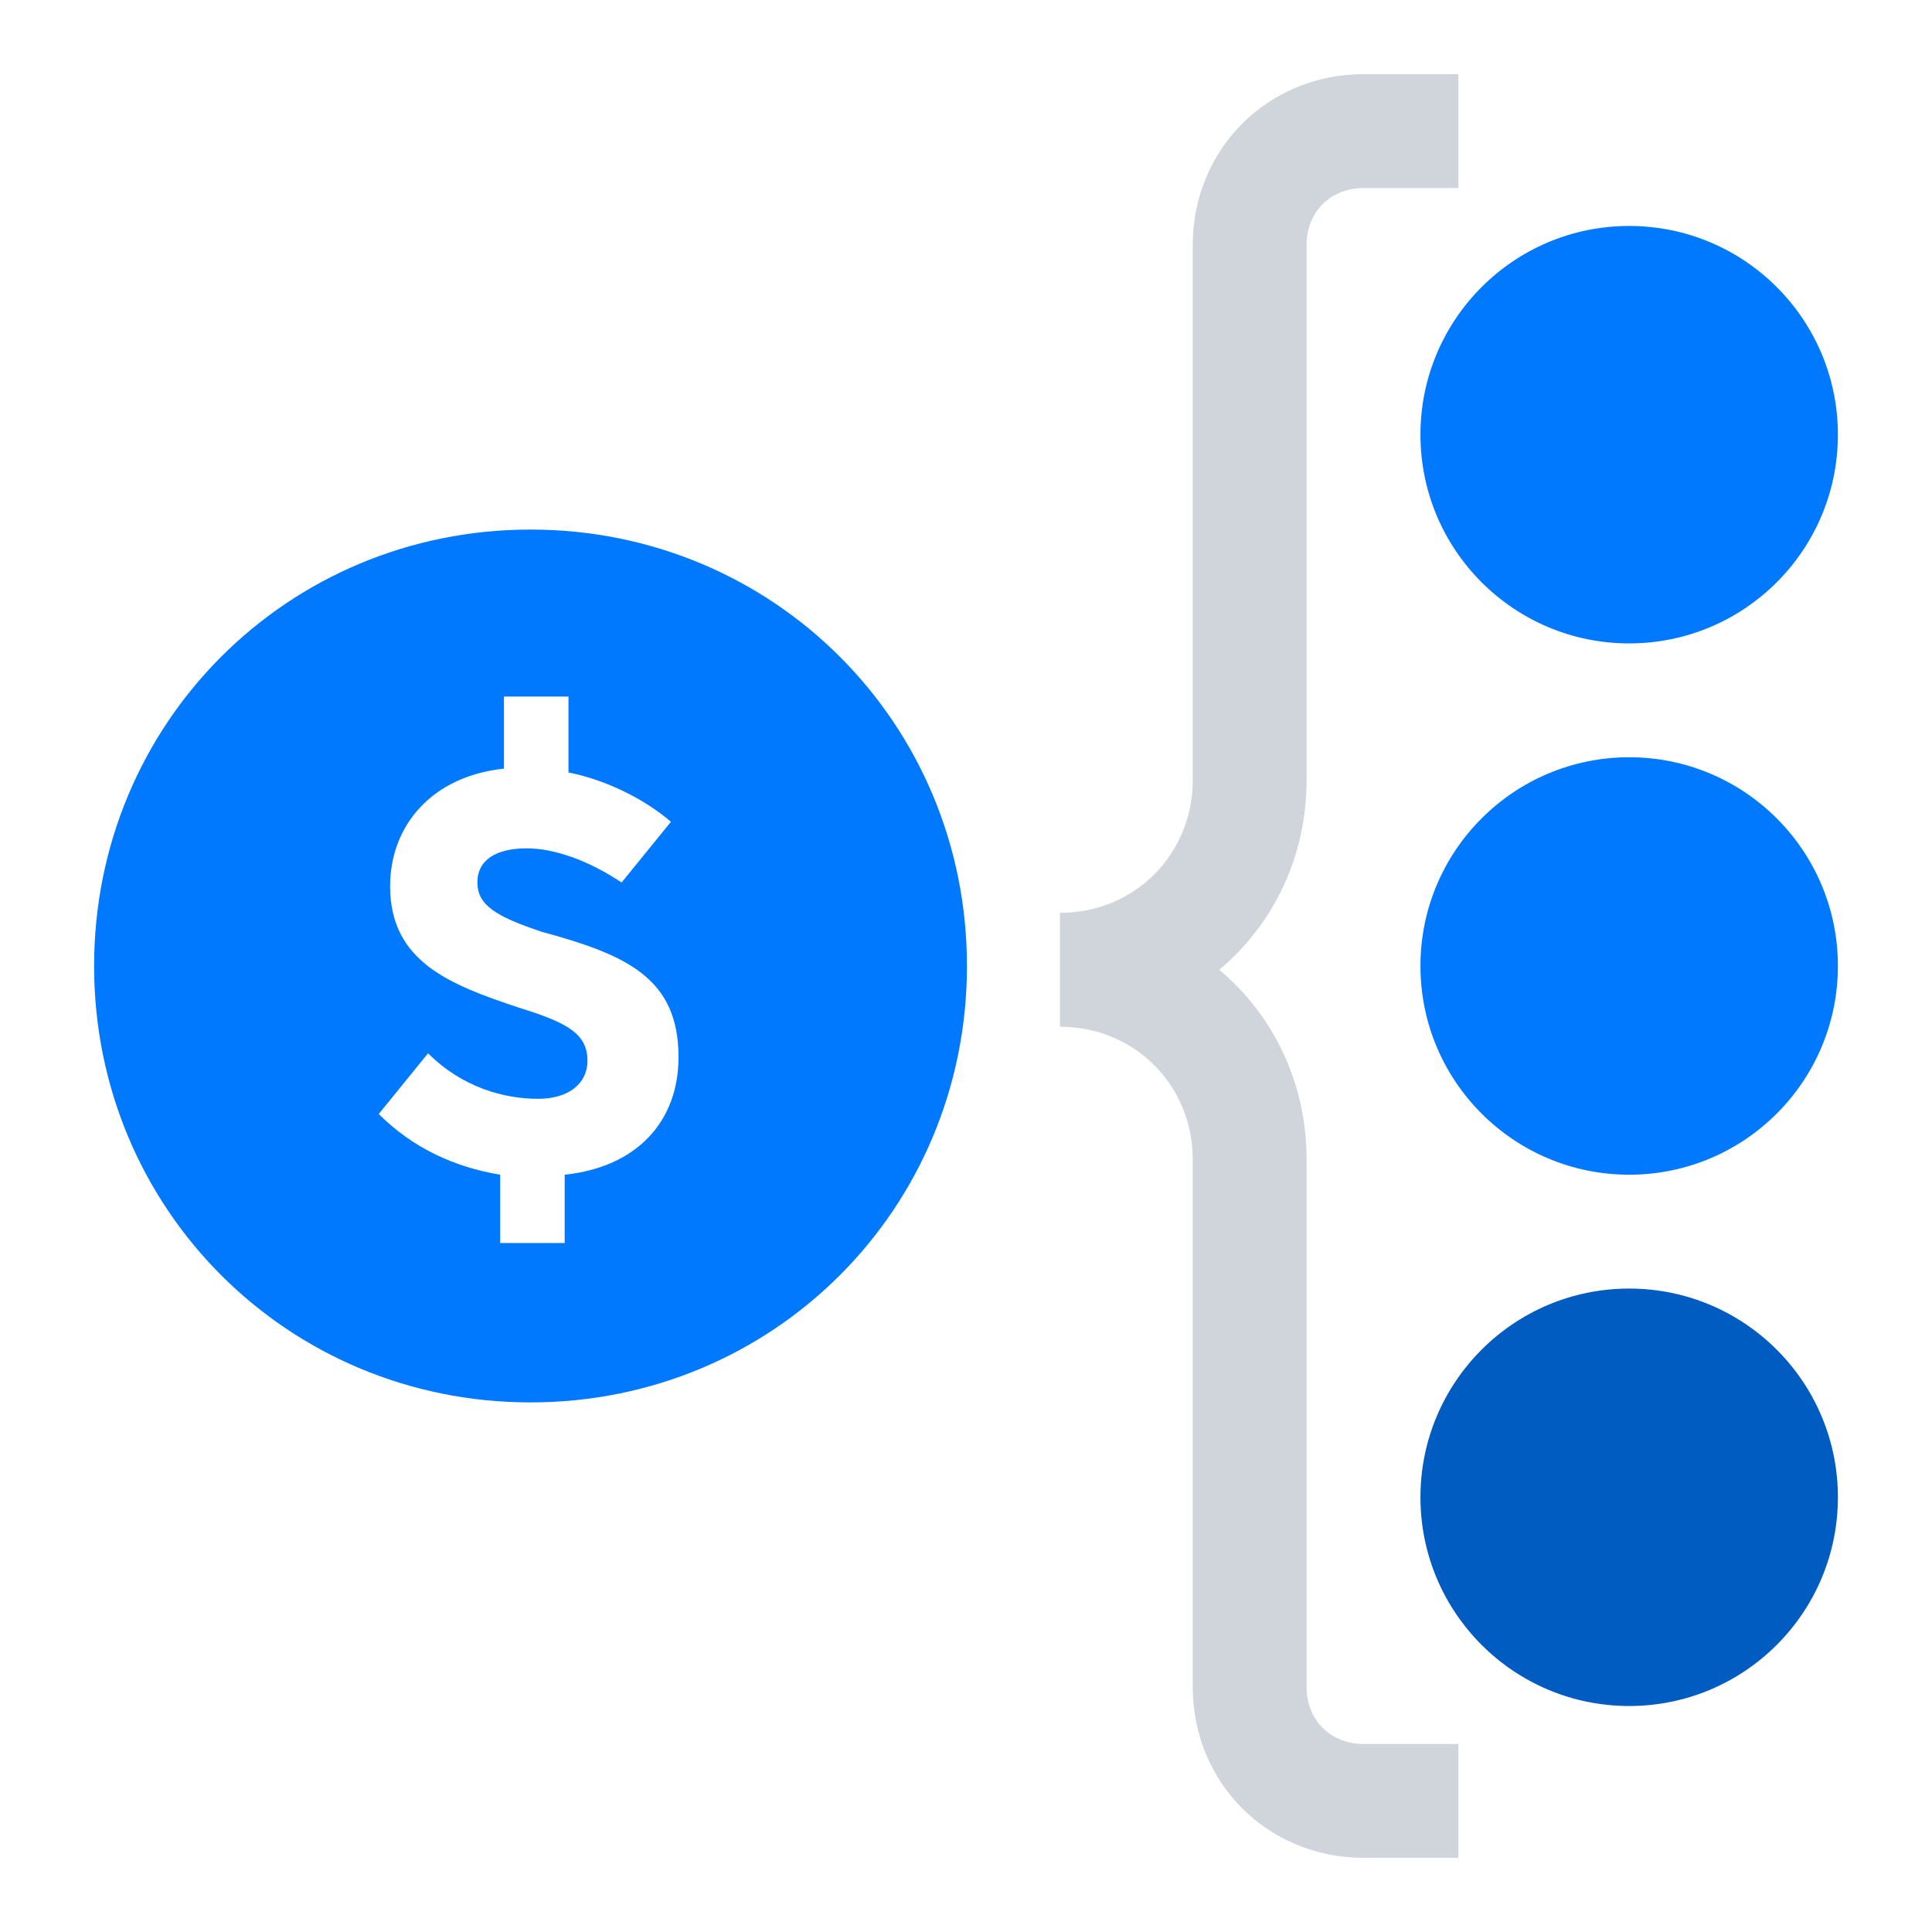 <?xml version="1.0" encoding="UTF-8"?>
<svg xmlns="http://www.w3.org/2000/svg" version="1.1" viewBox="0 0 140 140">
  <defs>
    <style>
      .cls-1 {
        fill: #0079fe;
      }

      .cls-2 {
        fill: #d0d4db;
      }

      .cls-3 {
        fill: #005cc0;
      }
    </style>
  </defs>
  <!-- Generator: Adobe Illustrator 28.6.0, SVG Export Plug-In . SVG Version: 1.2.0 Build 709)  -->
  <g>
    <g id="Layer_1">
      <g>
        <path class="cls-2" d="M105.681,5.375v8.25h-6.875c-2.39,0-4.125,1.735-4.125,4.125v38.774c0,5.586-2.438,10.495-6.331,13.75,3.893,3.255,6.331,8.164,6.331,13.75v38.226c0,2.39,1.735,4.125,4.125,4.125h6.875v8.25h-6.875c-6.939,0-12.375-5.436-12.375-12.375v-38.226c0-5.398-4.228-9.625-9.625-9.625v-8.25c5.397,0,9.625-4.227,9.625-9.625V17.75c0-6.939,5.436-12.375,12.375-12.375h6.875Z"/>
        <circle class="cls-1" cx="118.056" cy="69.999" r="15.125"/>
        <circle class="cls-1" cx="118.056" cy="31.499" r="15.125"/>
        <circle class="cls-3" cx="118.056" cy="108.499" r="15.125"/>
        <path class="cls-1" d="M38.444,38.374c-17.6,0-31.625,14.025-31.625,31.625,0,17.6,14.025,31.625,31.625,31.625,17.6,0,31.625-14.025,31.625-31.625,0-17.6-14.025-31.625-31.625-31.625ZM40.919,85.124v4.95s-4.675,0-4.675,0v-4.95c-3.3-.55-6.325-1.925-8.8-4.4l3.575-4.4c2.475,2.475,5.5,3.3,7.975,3.3,2.2,0,3.575-1.1,3.575-2.75,0-1.925-1.375-2.75-4.95-3.85-4.95-1.65-9.35-3.3-9.35-8.8,0-4.4,3.025-7.975,8.25-8.525v-5.225s4.675,0,4.675,0v5.5c2.75.55,5.5,1.925,7.425,3.575l-3.575,4.4c-2.475-1.65-4.95-2.475-6.875-2.475-2.2,0-3.575.825-3.575,2.475s1.375,2.475,4.675,3.575c6.05,1.65,9.9,3.3,9.9,9.075,0,4.675-3.025,7.975-8.25,8.525Z"/>
      </g>
    </g>
  </g>
</svg>